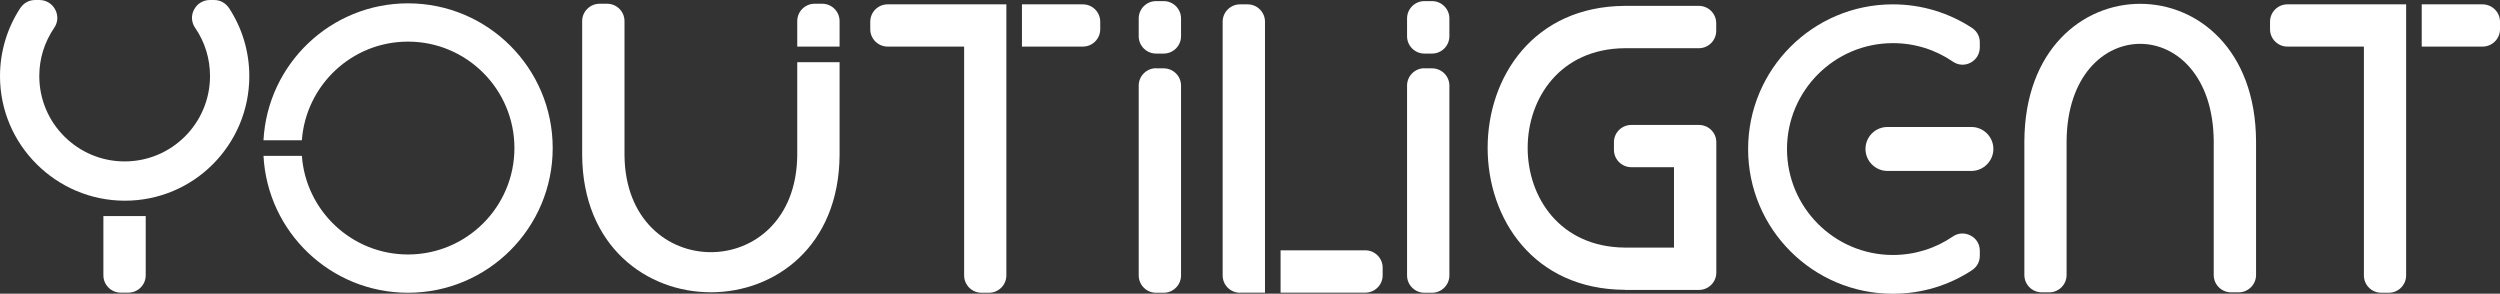 <?xml version="1.0" encoding="UTF-8"?>
<svg id="Layer_2" data-name="Layer 2" xmlns="http://www.w3.org/2000/svg" viewBox="0 0 246.88 29">
  <rect x="0" y="0" width="246.88" height="29" fill="#333333" stroke="none"/>
  <defs>
    <style>
      .cls-1 {
        fill: #ffffff;
      }
    </style>
  </defs>
  <g id="Layer_1-2" data-name="Layer 1">
    <g>
      <path class="cls-1" d="M140.66,6.75h.76c.94,0,1.71.76,1.71,1.71v18.74c0,.94-.77,1.71-1.71,1.71h-.76c-.94,0-1.71-.77-1.71-1.71V8.45c0-.94.77-1.71,1.71-1.71"/>
      <path class="cls-1" d="M140.66.11h.76c.94,0,1.71.77,1.71,1.71v1.76c0,.94-.77,1.71-1.71,1.71h-.76c-.94,0-1.71-.77-1.71-1.71v-1.76c0-.94.77-1.71,1.71-1.71"/>
      <path class="cls-1" d="M114.16,6.75h.76c.94,0,1.71.76,1.71,1.71v18.74c0,.94-.77,1.71-1.71,1.71h-.76c-.94,0-1.71-.77-1.71-1.71V8.45c0-.94.77-1.71,1.71-1.71"/>
      <path class="cls-1" d="M114.16.11h.76c.94,0,1.71.77,1.71,1.71v1.76c0,.94-.77,1.71-1.71,1.71h-.76c-.94,0-1.71-.77-1.71-1.71v-1.76c0-.94.77-1.71,1.71-1.71"/>
      <path class="cls-1" d="M199.91,13.93v13.23c0,.94.77,1.71,1.71,1.71h.75c.94,0,1.71-.77,1.71-1.71v-13.23c.1-12.8,14.43-12.8,14.53,0v13.23c0,.94.77,1.71,1.71,1.71h.76c.93,0,1.71-.77,1.71-1.71v-13.23c-.1-18.07-22.78-18.07-22.88,0"/>
      <path class="cls-1" d="M160.47,28.63h7.31c.94,0,1.71-.77,1.71-1.71v-12.88c0-.94-.77-1.7-1.71-1.7h-6.69c-.95,0-1.71.77-1.71,1.7v.76c0,.94.77,1.71,1.71,1.71h4.22v7.94h-4.85c-12.8-.1-12.8-19.59,0-19.69h7.31c.94,0,1.71-.77,1.71-1.71v-.76c0-.94-.77-1.71-1.71-1.71h-7.31c-18.07.1-18.07,27.95,0,28.04"/>
      <path class="cls-1" d="M186.92.43c2.88,0,5.56.85,7.81,2.32.5.33.78.84.78,1.43v.49c0,.65-.34,1.21-.91,1.52-.57.3-1.23.26-1.76-.11-1.68-1.15-3.71-1.82-5.91-1.82-5.77,0-10.46,4.69-10.46,10.46s4.69,10.46,10.46,10.46c2.19,0,4.23-.67,5.91-1.82.53-.37,1.19-.4,1.76-.1.58.3.91.86.91,1.51v.49c0,.59-.28,1.1-.78,1.43-2.24,1.47-4.92,2.32-7.81,2.32-7.89,0-14.29-6.4-14.29-14.29S179.03.43,186.92.43"/>
      <path class="cls-1" d="M196.85,14.71h0c0,1.19-.98,2.17-2.17,2.17h-8.29c-1.19,0-2.17-.97-2.17-2.17s.97-2.17,2.17-2.17h8.29c1.2,0,2.17.98,2.17,2.17"/>
      <path class="cls-1" d="M100.92.43h6.02c.94,0,1.71.77,1.71,1.71v.75c0,.94-.77,1.71-1.71,1.71h-6.02V.43Z"/>
      <path class="cls-1" d="M95.2.43h4.18v26.77c0,.94-.77,1.71-1.71,1.71h-.75c-.94,0-1.71-.77-1.71-1.71V4.6h-7.56c-.94,0-1.71-.77-1.71-1.71v-.75c0-.94.77-1.71,1.71-1.71h7.56Z"/>
      <path class="cls-1" d="M239.15.43h6.01c.94,0,1.72.77,1.72,1.71v.75c0,.94-.77,1.71-1.72,1.71h-6.01V.43Z"/>
      <path class="cls-1" d="M233.43.43h4.18v26.77c0,.94-.77,1.71-1.71,1.71h-.75c-.95,0-1.71-.77-1.71-1.71V4.6h-7.56c-.94,0-1.71-.77-1.71-1.71v-.75c0-.94.77-1.71,1.71-1.71h7.56Z"/>
      <path class="cls-1" d="M126.46,28.9h8.37c.94,0,1.71-.77,1.71-1.71v-.76c0-.94-.77-1.71-1.71-1.71h-8.37v4.18Z"/>
      <path class="cls-1" d="M122.45,28.9h2.47V2.14c0-.94-.77-1.71-1.71-1.71h-.76c-.94,0-1.71.77-1.71,1.71v25.06c0,.94.76,1.71,1.71,1.71"/>
      <path class="cls-1" d="M82.91,4.6v-2.52c0-.94-.77-1.71-1.71-1.71h-.76c-.94,0-1.71.77-1.71,1.71v2.52h4.18Z"/>
      <path class="cls-1" d="M82.91,15.31V6.14h-4.18v9.17c-.1,12.79-16.96,12.79-17.06,0V2.08c0-.94-.77-1.71-1.71-1.71h-.75c-.94,0-1.72.77-1.72,1.71v13.23c.11,18.07,25.31,18.07,25.42,0"/>
      <path class="cls-1" d="M54.58,14.62c0,7.89-6.4,14.29-14.29,14.29-7.63,0-13.87-5.98-14.27-13.52h3.79c.4,5.44,4.94,9.74,10.48,9.74,5.8,0,10.51-4.71,10.51-10.51s-4.71-10.51-10.51-10.51c-5.54,0-10.08,4.3-10.48,9.74h-3.79c.4-7.53,6.64-13.52,14.27-13.52,7.89,0,14.29,6.4,14.29,14.29"/>
      <path class="cls-1" d="M0,7.52c0-1.22.18-2.39.51-3.51.34-1.15.85-2.23,1.49-3.21.17-.25.38-.45.64-.59.25-.14.54-.21.84-.21h.41c.33,0,.64.09.91.25.27.16.49.4.65.69.16.29.22.61.21.92-.02.31-.12.62-.31.89-.47.69-.84,1.45-1.1,2.27-.24.79-.37,1.62-.37,2.49,0,2.33.94,4.44,2.47,5.96,1.53,1.53,3.63,2.47,5.96,2.47,4.66,0,8.43-3.78,8.43-8.43,0-.87-.13-1.71-.37-2.49-.25-.81-.62-1.58-1.1-2.27-.19-.27-.29-.58-.31-.89-.02-.31.05-.63.21-.92.16-.3.38-.53.65-.69.27-.16.58-.25.91-.25h.41c.3,0,.59.07.84.21.25.14.47.34.64.59.64.98,1.15,2.06,1.49,3.21.33,1.11.51,2.29.51,3.51,0,3.4-1.38,6.47-3.6,8.7-2.22,2.23-5.3,3.6-8.69,3.6s-6.47-1.38-8.7-3.6C1.38,13.99,0,10.91,0,7.52"/>
      <path class="cls-1" d="M14.39,21.34v5.85c0,.94-.77,1.71-1.71,1.71h-.76c-.94,0-1.71-.77-1.71-1.71v-5.85h4.18Z"/>
    </g>
  </g>
</svg>
